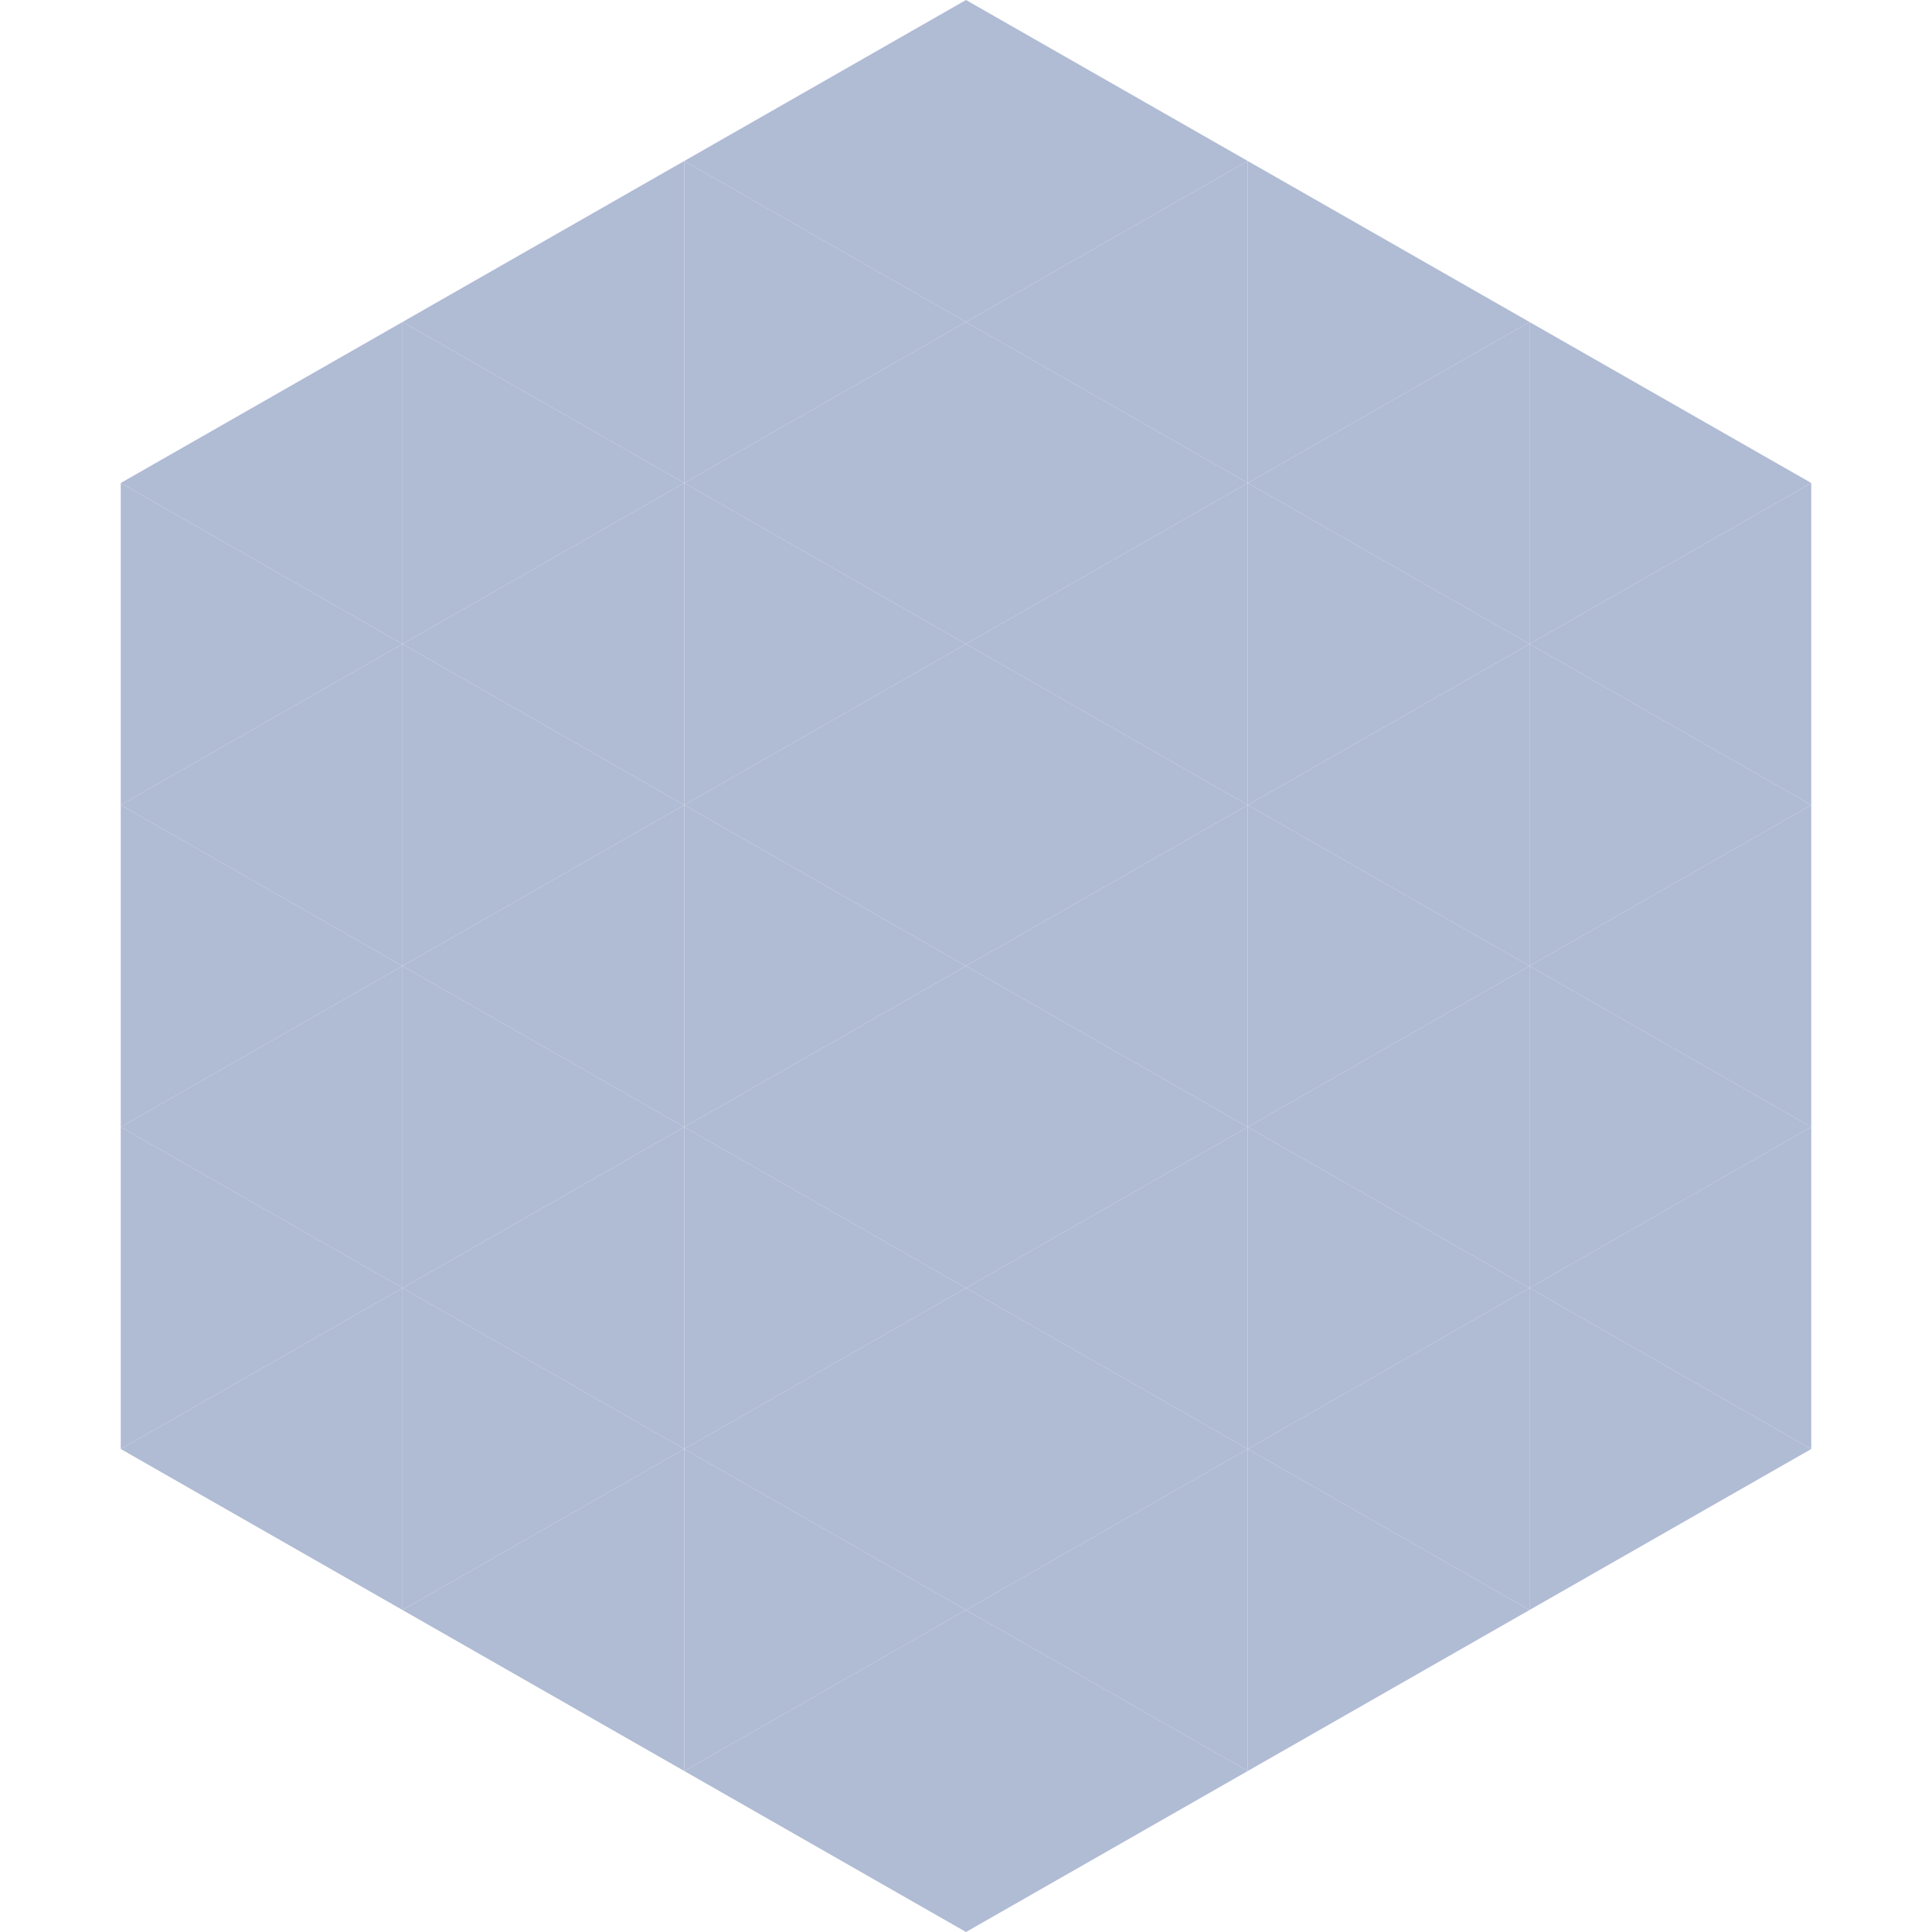 <?xml version="1.0"?>
<!-- Generated by SVGo -->
<svg width="240" height="240"
     xmlns="http://www.w3.org/2000/svg"
     xmlns:xlink="http://www.w3.org/1999/xlink">
<polygon points="50,40 15,60 50,80" style="fill:rgb(176,187,212)" />
<polygon points="190,40 225,60 190,80" style="fill:rgb(176,187,212)" />
<polygon points="15,60 50,80 15,100" style="fill:rgb(176,187,212)" />
<polygon points="225,60 190,80 225,100" style="fill:rgb(176,187,212)" />
<polygon points="50,80 15,100 50,120" style="fill:rgb(176,187,212)" />
<polygon points="190,80 225,100 190,120" style="fill:rgb(176,187,212)" />
<polygon points="15,100 50,120 15,140" style="fill:rgb(176,187,212)" />
<polygon points="225,100 190,120 225,140" style="fill:rgb(176,187,212)" />
<polygon points="50,120 15,140 50,160" style="fill:rgb(176,187,212)" />
<polygon points="190,120 225,140 190,160" style="fill:rgb(176,187,212)" />
<polygon points="15,140 50,160 15,180" style="fill:rgb(176,187,212)" />
<polygon points="225,140 190,160 225,180" style="fill:rgb(176,187,212)" />
<polygon points="50,160 15,180 50,200" style="fill:rgb(176,187,212)" />
<polygon points="190,160 225,180 190,200" style="fill:rgb(176,187,212)" />
<polygon points="15,180 50,200 15,220" style="fill:rgb(255,255,255); fill-opacity:0" />
<polygon points="225,180 190,200 225,220" style="fill:rgb(255,255,255); fill-opacity:0" />
<polygon points="50,0 85,20 50,40" style="fill:rgb(255,255,255); fill-opacity:0" />
<polygon points="190,0 155,20 190,40" style="fill:rgb(255,255,255); fill-opacity:0" />
<polygon points="85,20 50,40 85,60" style="fill:rgb(176,187,212)" />
<polygon points="155,20 190,40 155,60" style="fill:rgb(176,187,212)" />
<polygon points="50,40 85,60 50,80" style="fill:rgb(176,187,212)" />
<polygon points="190,40 155,60 190,80" style="fill:rgb(176,187,212)" />
<polygon points="85,60 50,80 85,100" style="fill:rgb(176,187,212)" />
<polygon points="155,60 190,80 155,100" style="fill:rgb(176,187,212)" />
<polygon points="50,80 85,100 50,120" style="fill:rgb(176,187,212)" />
<polygon points="190,80 155,100 190,120" style="fill:rgb(176,187,212)" />
<polygon points="85,100 50,120 85,140" style="fill:rgb(176,187,212)" />
<polygon points="155,100 190,120 155,140" style="fill:rgb(176,187,212)" />
<polygon points="50,120 85,140 50,160" style="fill:rgb(176,187,212)" />
<polygon points="190,120 155,140 190,160" style="fill:rgb(176,187,212)" />
<polygon points="85,140 50,160 85,180" style="fill:rgb(176,187,212)" />
<polygon points="155,140 190,160 155,180" style="fill:rgb(176,187,212)" />
<polygon points="50,160 85,180 50,200" style="fill:rgb(176,187,212)" />
<polygon points="190,160 155,180 190,200" style="fill:rgb(176,187,212)" />
<polygon points="85,180 50,200 85,220" style="fill:rgb(176,187,212)" />
<polygon points="155,180 190,200 155,220" style="fill:rgb(176,187,212)" />
<polygon points="120,0 85,20 120,40" style="fill:rgb(176,187,212)" />
<polygon points="120,0 155,20 120,40" style="fill:rgb(176,187,212)" />
<polygon points="85,20 120,40 85,60" style="fill:rgb(176,187,212)" />
<polygon points="155,20 120,40 155,60" style="fill:rgb(176,187,212)" />
<polygon points="120,40 85,60 120,80" style="fill:rgb(176,187,212)" />
<polygon points="120,40 155,60 120,80" style="fill:rgb(176,187,212)" />
<polygon points="85,60 120,80 85,100" style="fill:rgb(176,187,212)" />
<polygon points="155,60 120,80 155,100" style="fill:rgb(176,187,212)" />
<polygon points="120,80 85,100 120,120" style="fill:rgb(176,187,212)" />
<polygon points="120,80 155,100 120,120" style="fill:rgb(176,187,212)" />
<polygon points="85,100 120,120 85,140" style="fill:rgb(176,187,212)" />
<polygon points="155,100 120,120 155,140" style="fill:rgb(176,187,212)" />
<polygon points="120,120 85,140 120,160" style="fill:rgb(176,187,212)" />
<polygon points="120,120 155,140 120,160" style="fill:rgb(176,187,212)" />
<polygon points="85,140 120,160 85,180" style="fill:rgb(176,187,212)" />
<polygon points="155,140 120,160 155,180" style="fill:rgb(176,187,212)" />
<polygon points="120,160 85,180 120,200" style="fill:rgb(176,187,212)" />
<polygon points="120,160 155,180 120,200" style="fill:rgb(176,187,212)" />
<polygon points="85,180 120,200 85,220" style="fill:rgb(176,187,212)" />
<polygon points="155,180 120,200 155,220" style="fill:rgb(176,187,212)" />
<polygon points="120,200 85,220 120,240" style="fill:rgb(176,187,212)" />
<polygon points="120,200 155,220 120,240" style="fill:rgb(176,187,212)" />
<polygon points="85,220 120,240 85,260" style="fill:rgb(255,255,255); fill-opacity:0" />
<polygon points="155,220 120,240 155,260" style="fill:rgb(255,255,255); fill-opacity:0" />
</svg>
